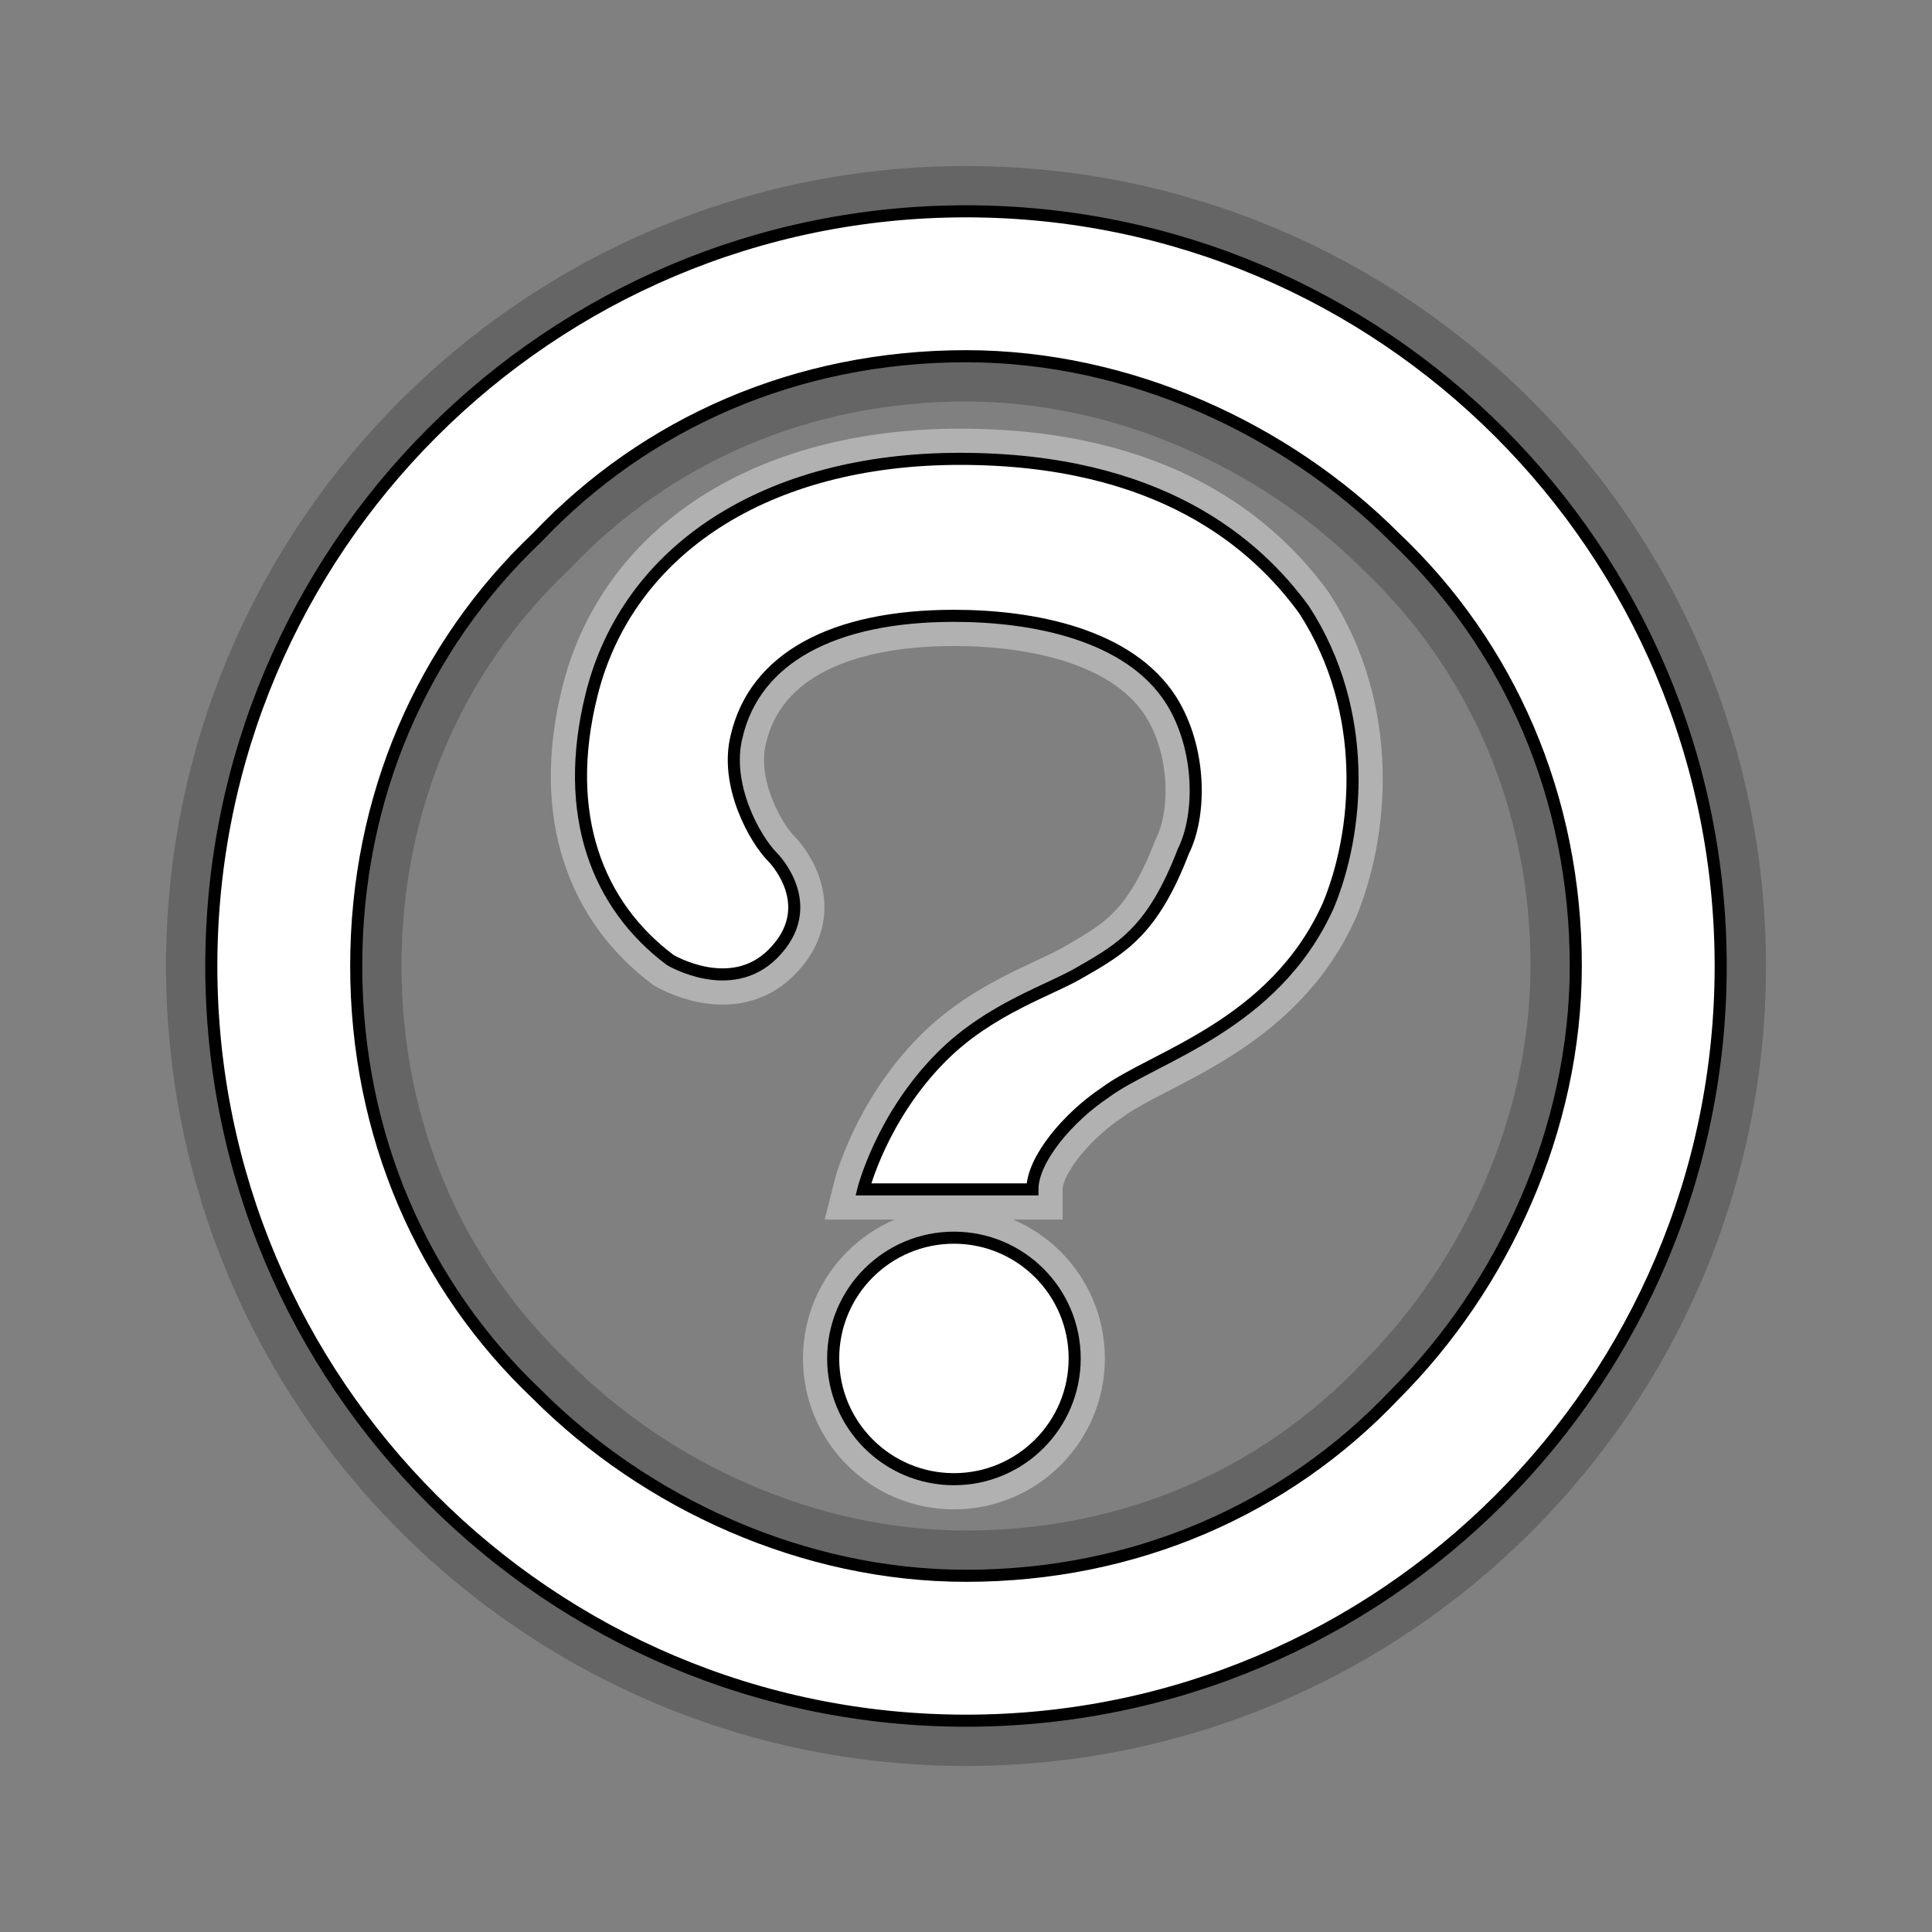 <?xml version="1.0" encoding="utf-8"?>
<!-- Generator: Adobe Illustrator 21.1.0, SVG Export Plug-In . SVG Version: 6.00 Build 0)  -->
<svg version="1.1" id="レイヤー_1" xmlns="http://www.w3.org/2000/svg" xmlns:xlink="http://www.w3.org/1999/xlink" x="0px"
	 y="0px" viewBox="0 0 32 32" style="enable-background:new 0 0 32 32;" xml:space="preserve">
<rect x="0" y="0" width="32" height="32" fill="#808080" stroke="none"/>
<style type="text/css">
	.st0{opacity:0.4;}
	.st1{stroke:#3C3C3C;stroke-width:1.5;}
	.st2{fill:#FFFFFF;stroke:#000000;stroke-width:0.2;}
	.st3{fill:none;stroke:#B1B1B1;stroke-miterlimit:10;}
</style>
<g class="st0">
	<path class="st1" d="M3.5,16C3.5,9.1,9.1,3.5,16,3.5l0,0c6.9,0,12.5,5.6,12.5,12.5l0,0c0,6.9-5.6,12.5-12.5,12.5l0,0
		C9.1,28.5,3.5,22.9,3.5,16L3.5,16z M5.9,16c0,2.8,1.1,5.3,3,7.1l0,0c1.8,1.8,4.4,3,7.1,3l0,0c2.8,0,5.3-1.1,7.1-3l0,0
		c1.8-1.8,3-4.4,3-7.1l0,0c0-2.8-1.1-5.3-3-7.1l0,0c-1.8-1.8-4.4-3-7.1-3l0,0c-2.8,0-5.3,1.1-7.1,3l0,0C7,10.7,5.9,13.2,5.9,16
		L5.9,16L5.9,16z"/>
</g>
<path class="st2" d="M3.5,16C3.5,9.1,9.1,3.5,16,3.5l0,0c6.9,0,12.5,5.6,12.5,12.5l0,0c0,6.9-5.6,12.5-12.5,12.5l0,0
	C9.1,28.5,3.5,22.9,3.5,16L3.5,16z M5.9,16c0,2.8,1.1,5.3,3,7.1l0,0c1.8,1.8,4.4,3,7.1,3l0,0c2.8,0,5.3-1.1,7.1-3l0,0
	c1.8-1.8,3-4.4,3-7.1l0,0c0-2.8-1.1-5.3-3-7.1l0,0c-1.8-1.8-4.4-3-7.1-3l0,0c-2.8,0-5.3,1.1-7.1,3l0,0C7,10.7,5.9,13.2,5.9,16
	L5.9,16L5.9,16z"/>
<g>
	<circle class="st3" cx="15.8" cy="22.5" r="2"/>
	<circle class="st2" cx="15.8" cy="22.5" r="2"/>
	<path class="st3" d="M15.6,17.5c0.8-0.8,1.8-1.1,2.3-1.4c0.7-0.4,1.2-0.7,1.7-2c0.3-0.6,0.3-1.7-0.2-2.5c-0.7-1.1-2.3-1.4-3.6-1.4
		c-2,0-3.3,0.7-3.6,2c-0.2,0.8,0.3,1.7,0.6,2c0,0,0.8,0.8,0,1.6c-0.7,0.7-1.7,0.1-1.7,0.1c-1.2-0.9-1.8-2.4-1.3-4.4
		c0.6-2.4,2.9-3.9,6.1-3.9c3.3,0,4.9,1.4,5.7,2.5c1.1,1.7,0.9,3.7,0.4,4.9c-0.9,2-2.9,2.5-3.7,3.1c-0.6,0.4-1.2,1.1-1.2,1.6h-2.8
		C14.3,19.7,14.6,18.5,15.6,17.5z"/>
	<path class="st2" d="M15.6,17.5c0.8-0.8,1.8-1.1,2.3-1.4c0.7-0.4,1.2-0.7,1.7-2c0.3-0.6,0.3-1.7-0.2-2.5c-0.7-1.1-2.3-1.4-3.6-1.4
		c-2,0-3.3,0.7-3.6,2c-0.2,0.8,0.3,1.7,0.6,2c0,0,0.8,0.8,0,1.6c-0.7,0.7-1.7,0.1-1.7,0.1c-1.2-0.9-1.8-2.4-1.3-4.4
		c0.6-2.4,2.9-3.9,6.1-3.9c3.3,0,4.9,1.4,5.7,2.5c1.1,1.7,0.9,3.7,0.4,4.9c-0.9,2-2.9,2.5-3.7,3.1c-0.6,0.4-1.2,1.1-1.2,1.6h-2.8
		C14.3,19.7,14.6,18.5,15.6,17.5z"/>
</g>
</svg>
